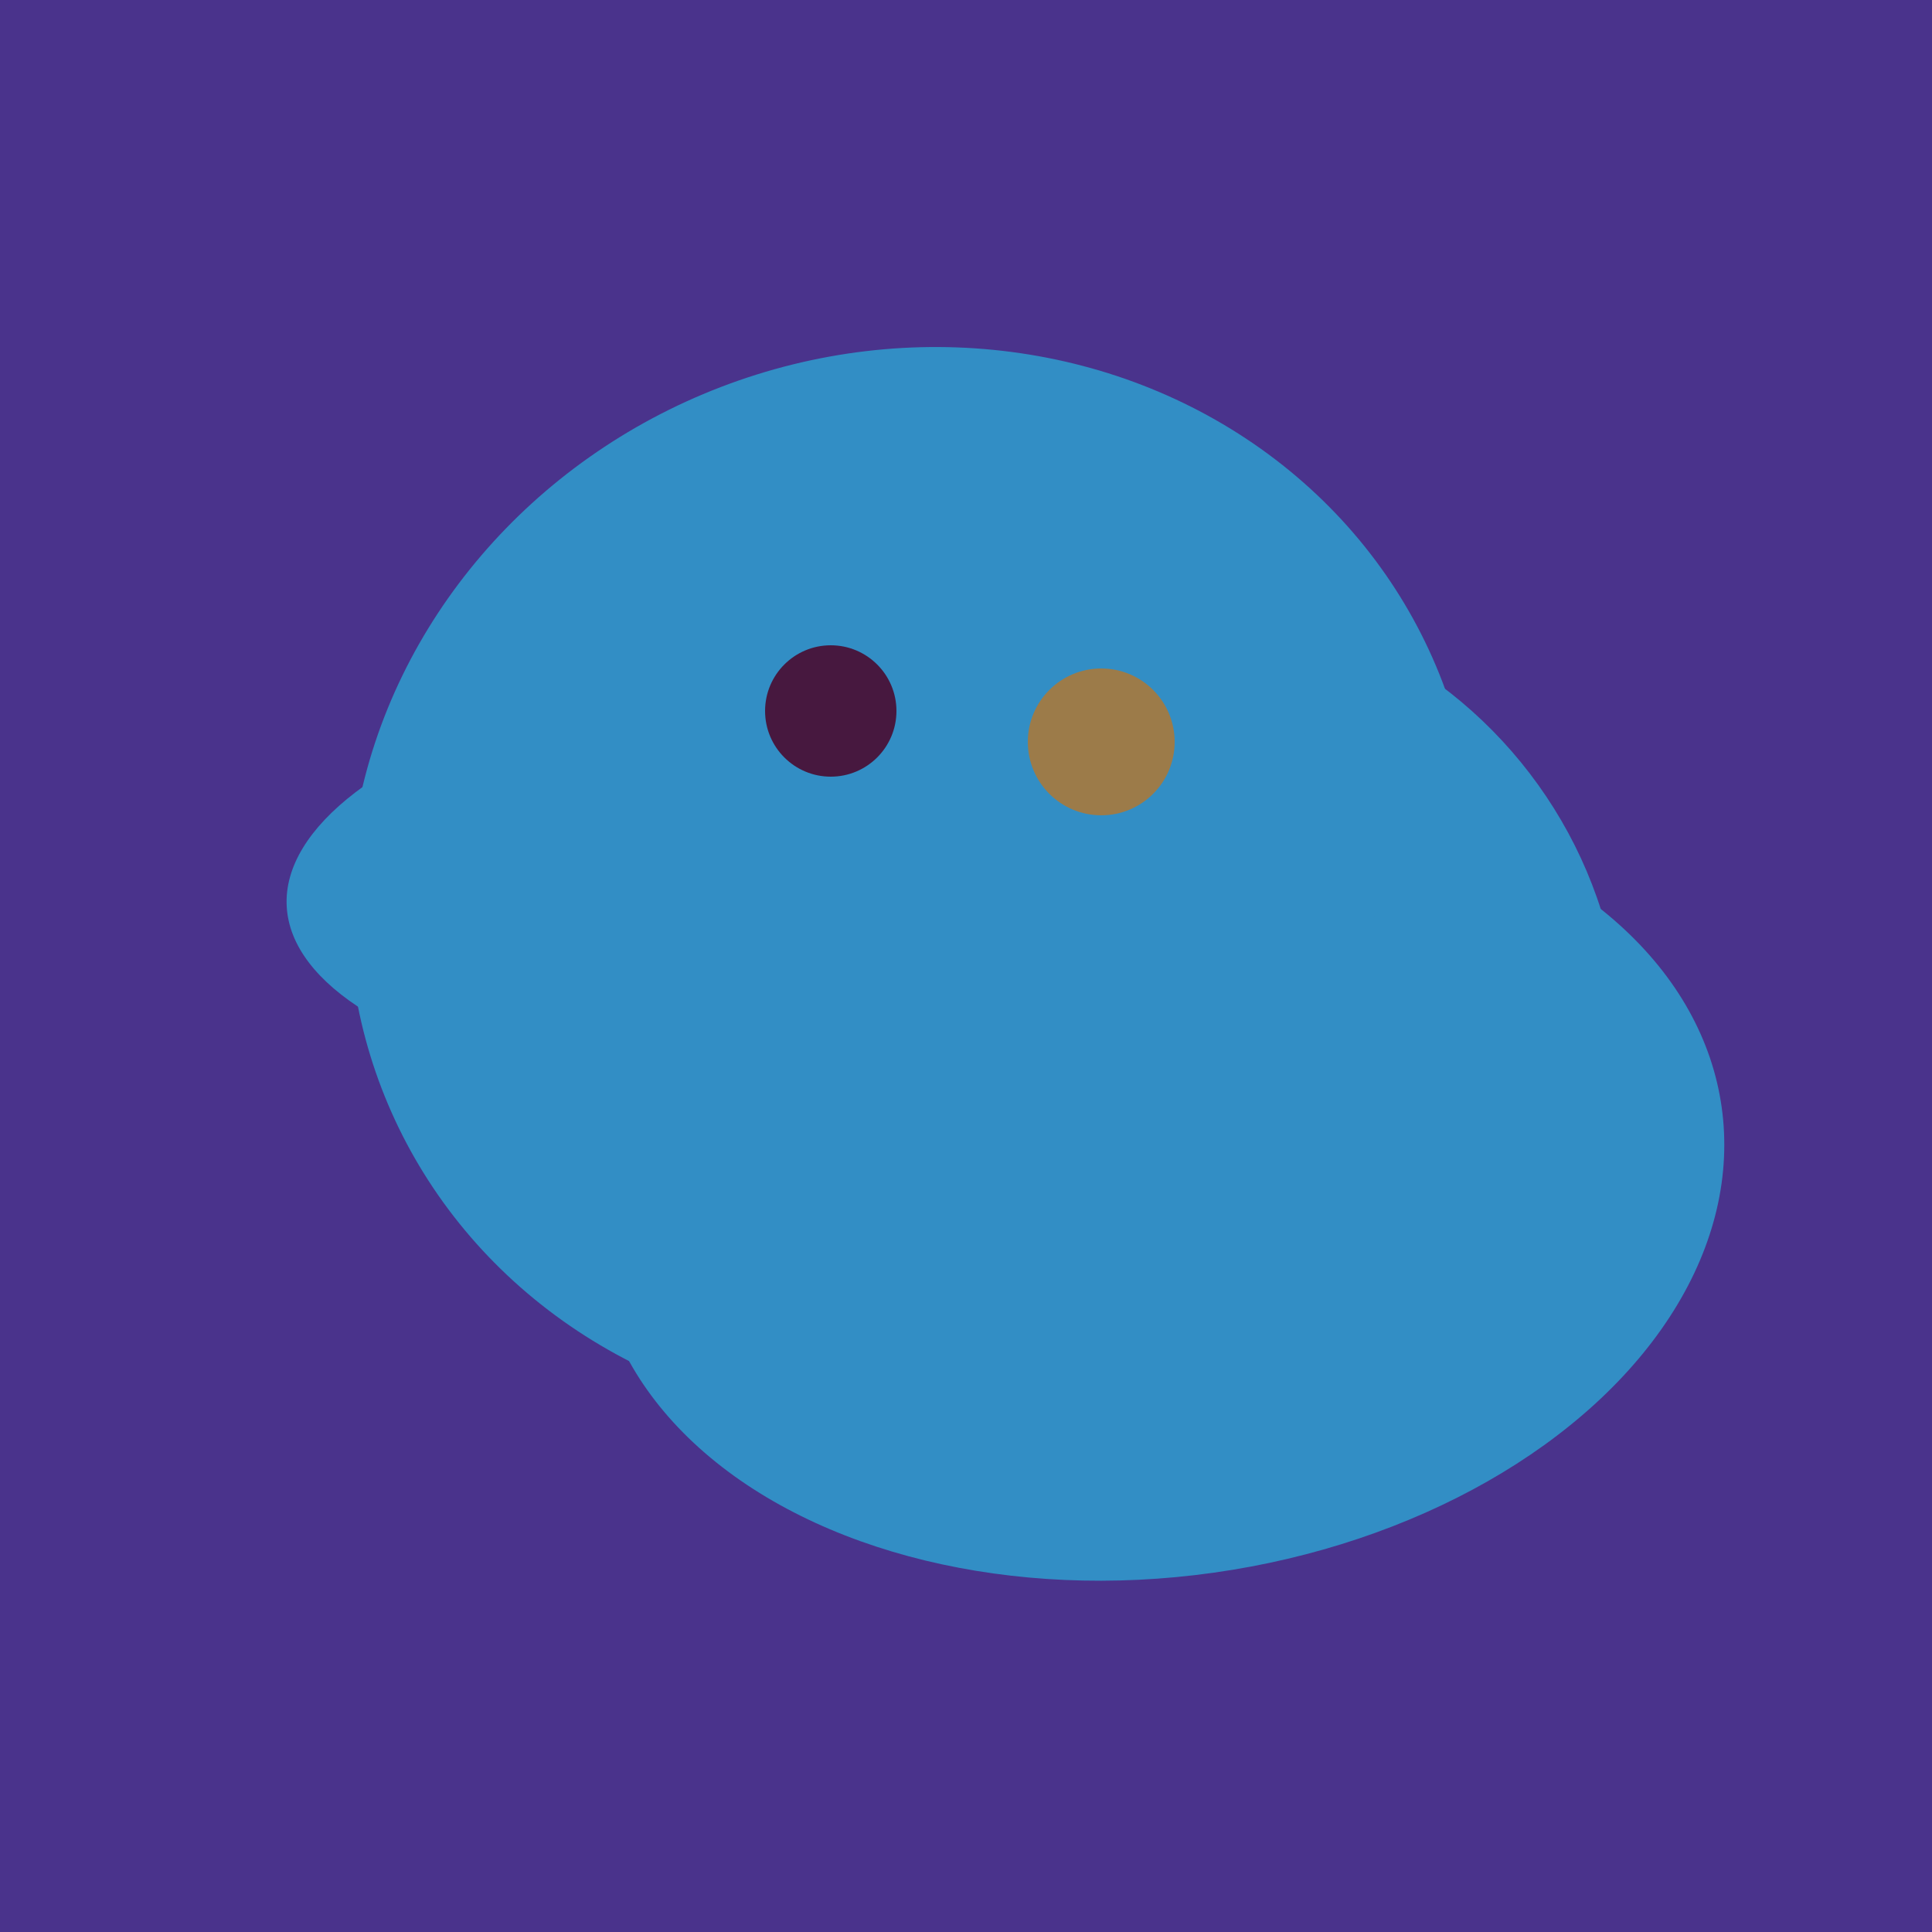 <svg width="500" height="500" xmlns="http://www.w3.org/2000/svg"><rect width="500" height="500" fill="#4a338c"/><ellipse cx="309" cy="266" rx="113" ry="109" transform="rotate(49, 309, 266)" fill="rgb(50,142,197)"/><ellipse cx="236" cy="229" rx="138" ry="147" transform="rotate(69, 236, 229)" fill="rgb(50,142,197)"/><ellipse cx="264" cy="260" rx="55" ry="51" transform="rotate(185, 264, 260)" fill="rgb(50,142,197)"/><ellipse cx="300" cy="307" rx="101" ry="147" transform="rotate(262, 300, 307)" fill="rgb(50,142,197)"/><ellipse cx="218" cy="227" rx="144" ry="57" transform="rotate(177, 218, 227)" fill="rgb(50,142,197)"/><circle cx="215" cy="184" r="17" fill="rgb(71,24,63)" /><circle cx="285" cy="192" r="19" fill="rgb(156,123,73)" /></svg>